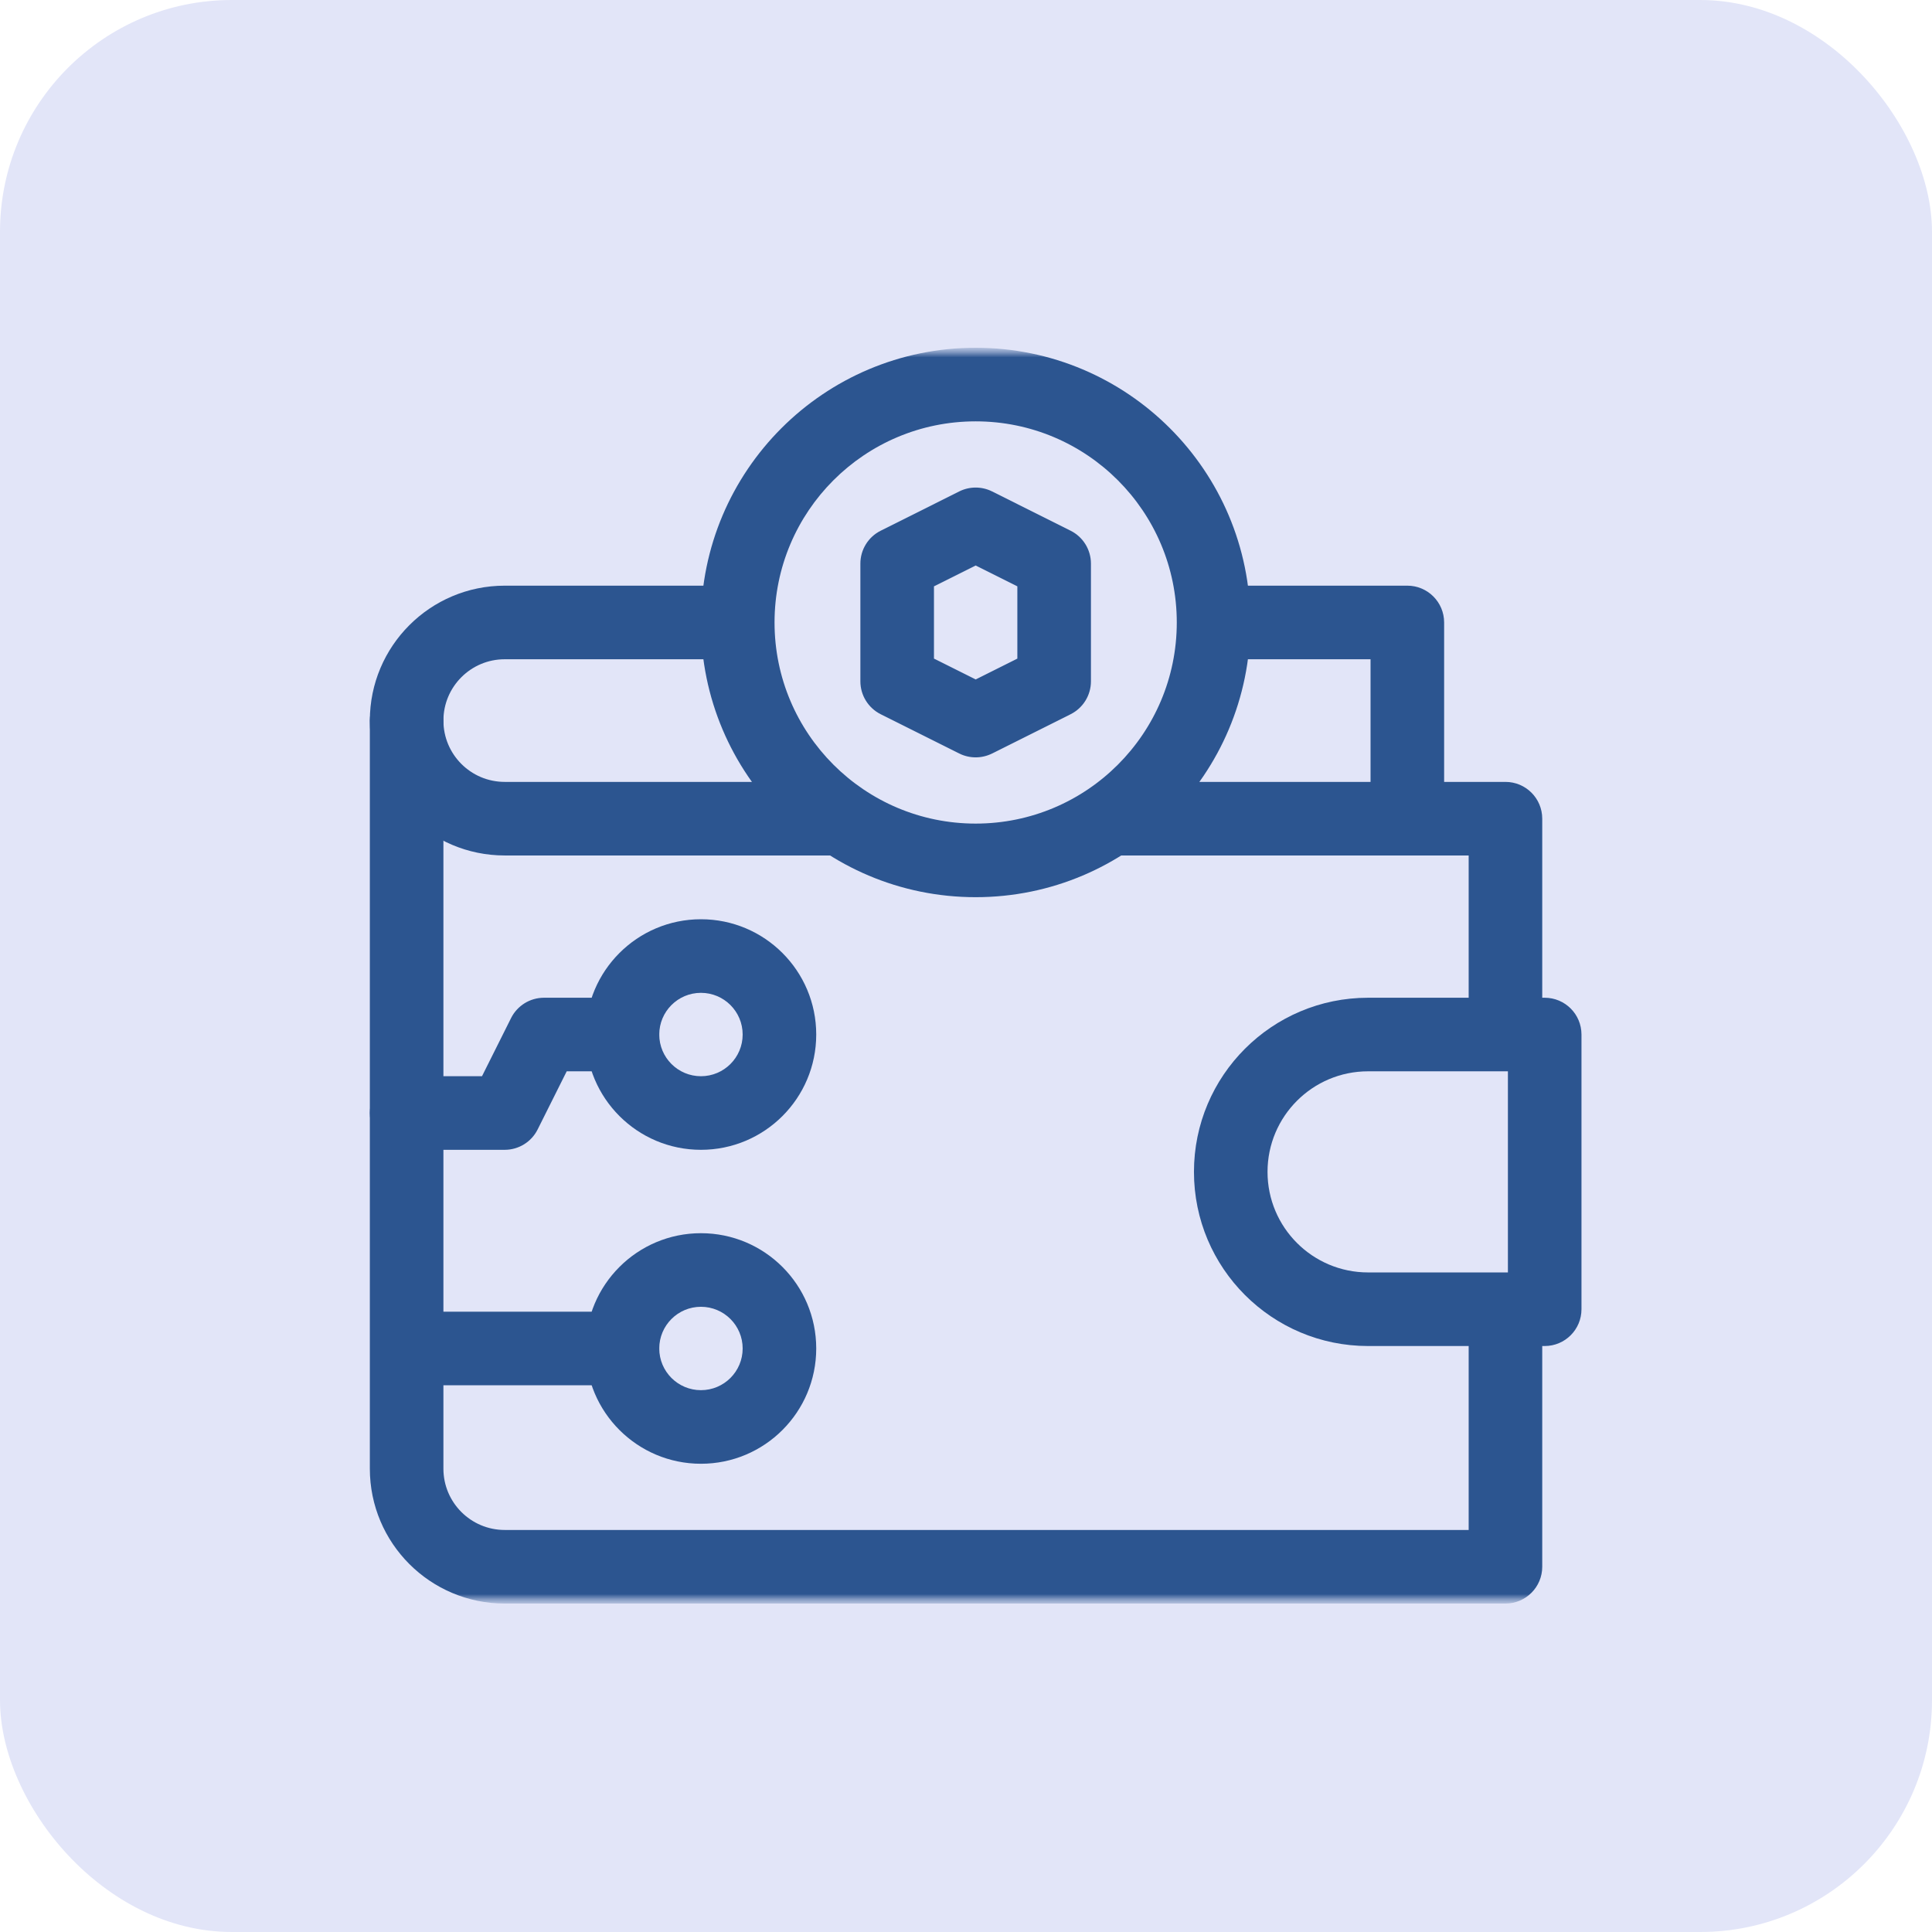 <svg width="100" height="100" viewBox="0 0 100 100" fill="none" xmlns="http://www.w3.org/2000/svg">
<rect width="100" height="100" rx="12" fill="#E2E5F8"/>
<g clip-path="url(#clip0_150_6776)">
<mask id="mask0_150_6776" style="mask-type:luminance" maskUnits="userSpaceOnUse" x="18" y="18" width="65" height="65">
<path d="M83 18H18V83H83V18Z" fill="white"/>
</mask>
<g mask="url(#mask0_150_6776)">
<mask id="mask1_150_6776" style="mask-type:luminance" maskUnits="userSpaceOnUse" x="18" y="18" width="65" height="65">
<path d="M18 18H83V83H18V18Z" fill="white"/>
</mask>
<g mask="url(#mask1_150_6776)">
<path fill-rule="evenodd" clip-rule="evenodd" d="M19.143 76.018C19.143 79.874 22.269 83 26.125 83H77.922C78.974 83 79.826 82.147 79.826 81.096V67.979C79.826 66.927 78.974 66.075 77.922 66.075C76.87 66.075 76.018 66.927 76.018 67.979V79.191H26.125C24.372 79.191 22.951 77.77 22.951 76.018V37.297C22.951 36.245 22.099 35.393 21.047 35.393C19.995 35.393 19.143 36.245 19.143 37.297V76.018Z" fill="#2C5590"/>
<path fill-rule="evenodd" clip-rule="evenodd" d="M77.922 55.135C78.974 55.135 79.826 54.283 79.826 53.231V42.375C79.826 41.323 78.974 40.471 77.922 40.471H72.844C71.792 40.471 70.939 41.323 70.939 42.375C70.939 43.427 71.792 44.279 72.844 44.279H76.018V53.231C76.018 54.283 76.87 55.135 77.922 55.135Z" fill="#2C5590"/>
<path fill-rule="evenodd" clip-rule="evenodd" d="M55.832 42.375C55.832 43.427 56.685 44.279 57.736 44.279H72.844C73.895 44.279 74.748 43.427 74.748 42.375V32.219C74.748 31.167 73.895 30.314 72.844 30.314H63.117C62.065 30.314 61.213 31.167 61.213 32.219C61.213 33.27 62.065 34.123 63.117 34.123H70.939V40.471H57.736C56.685 40.471 55.832 41.323 55.832 42.375Z" fill="#2C5590"/>
<path fill-rule="evenodd" clip-rule="evenodd" d="M26.125 40.471C24.372 40.471 22.951 39.05 22.951 37.297C22.951 35.544 24.372 34.123 26.125 34.123H37.899C38.951 34.123 39.804 33.27 39.804 32.219C39.804 31.167 38.951 30.314 37.899 30.314H26.125C22.269 30.314 19.143 33.441 19.143 37.297C19.143 41.153 22.269 44.279 26.125 44.279H43.118C44.169 44.279 45.022 43.427 45.022 42.375C45.022 41.323 44.169 40.471 43.118 40.471H26.125Z" fill="#2C5590"/>
<path fill-rule="evenodd" clip-rule="evenodd" d="M70.812 65.861C67.938 65.861 65.607 63.531 65.607 60.656C65.607 57.782 67.938 55.451 70.812 55.451H78.049V65.861H70.812ZM61.799 60.656C61.799 65.634 65.834 69.67 70.812 69.67H79.953C81.005 69.67 81.857 68.817 81.857 67.766V53.547C81.857 52.495 81.005 51.643 79.953 51.643H70.812C65.834 51.643 61.799 55.678 61.799 60.656Z" fill="#2C5590"/>
<path fill-rule="evenodd" clip-rule="evenodd" d="M50.5 42.629C44.751 42.629 40.09 37.968 40.09 32.219C40.09 26.469 44.751 21.809 50.5 21.809C56.249 21.809 60.91 26.469 60.91 32.219C60.91 37.968 56.249 42.629 50.5 42.629ZM36.281 32.219C36.281 40.072 42.647 46.438 50.5 46.438C58.353 46.438 64.719 40.072 64.719 32.219C64.719 24.366 58.353 18 50.5 18C42.647 18 36.281 24.366 36.281 32.219Z" fill="#2C5590"/>
<path fill-rule="evenodd" clip-rule="evenodd" d="M49.648 39C50.184 39.268 50.816 39.268 51.352 39L55.414 36.969C56.059 36.646 56.467 35.987 56.467 35.266V29.172C56.467 28.451 56.059 27.791 55.414 27.469L51.352 25.437C50.816 25.169 50.184 25.169 49.648 25.437L45.586 27.469C44.941 27.791 44.533 28.451 44.533 29.172V35.266C44.533 35.987 44.941 36.646 45.586 36.969L49.648 39ZM48.342 34.089V30.349L50.5 29.27L52.658 30.349V34.089L50.5 35.168L48.342 34.089Z" fill="#2C5590"/>
<path fill-rule="evenodd" clip-rule="evenodd" d="M36.281 55.705C35.089 55.705 34.123 54.739 34.123 53.547C34.123 52.355 35.089 51.389 36.281 51.389C37.473 51.389 38.44 52.355 38.44 53.547C38.44 54.739 37.473 55.705 36.281 55.705ZM30.314 53.547C30.314 56.842 32.986 59.514 36.281 59.514C39.577 59.514 42.248 56.842 42.248 53.547C42.248 50.252 39.577 47.58 36.281 47.58C32.986 47.58 30.314 50.252 30.314 53.547Z" fill="#2C5590"/>
<path fill-rule="evenodd" clip-rule="evenodd" d="M36.281 71.955C35.089 71.955 34.123 70.989 34.123 69.797C34.123 68.605 35.089 67.639 36.281 67.639C37.473 67.639 38.44 68.605 38.44 69.797C38.44 70.989 37.473 71.955 36.281 71.955ZM30.314 69.797C30.314 73.092 32.986 75.764 36.281 75.764C39.577 75.764 42.248 73.092 42.248 69.797C42.248 66.501 39.577 63.83 36.281 63.83C32.986 63.83 30.314 66.501 30.314 69.797Z" fill="#2C5590"/>
<path fill-rule="evenodd" clip-rule="evenodd" d="M20.158 69.797C20.158 70.849 21.011 71.701 22.062 71.701H32.219C33.27 71.701 34.123 70.849 34.123 69.797C34.123 68.745 33.27 67.893 32.219 67.893H22.062C21.011 67.893 20.158 68.745 20.158 69.797Z" fill="#2C5590"/>
<path fill-rule="evenodd" clip-rule="evenodd" d="M19.143 57.609C19.143 58.661 19.995 59.514 21.047 59.514H26.125C26.846 59.514 27.506 59.106 27.828 58.461L29.333 55.451H32.219C33.27 55.451 34.123 54.599 34.123 53.547C34.123 52.495 33.27 51.643 32.219 51.643H28.156C27.435 51.643 26.776 52.05 26.453 52.695L24.948 55.705H21.047C19.995 55.705 19.143 56.558 19.143 57.609Z" fill="#2C5590"/>
</g>
</g>
</g>
<defs>
<clipPath id="clip0_150_6776">
<rect width="65" height="65" fill="white" transform="translate(18 18)"/>
</clipPath>
</defs>
</svg>
